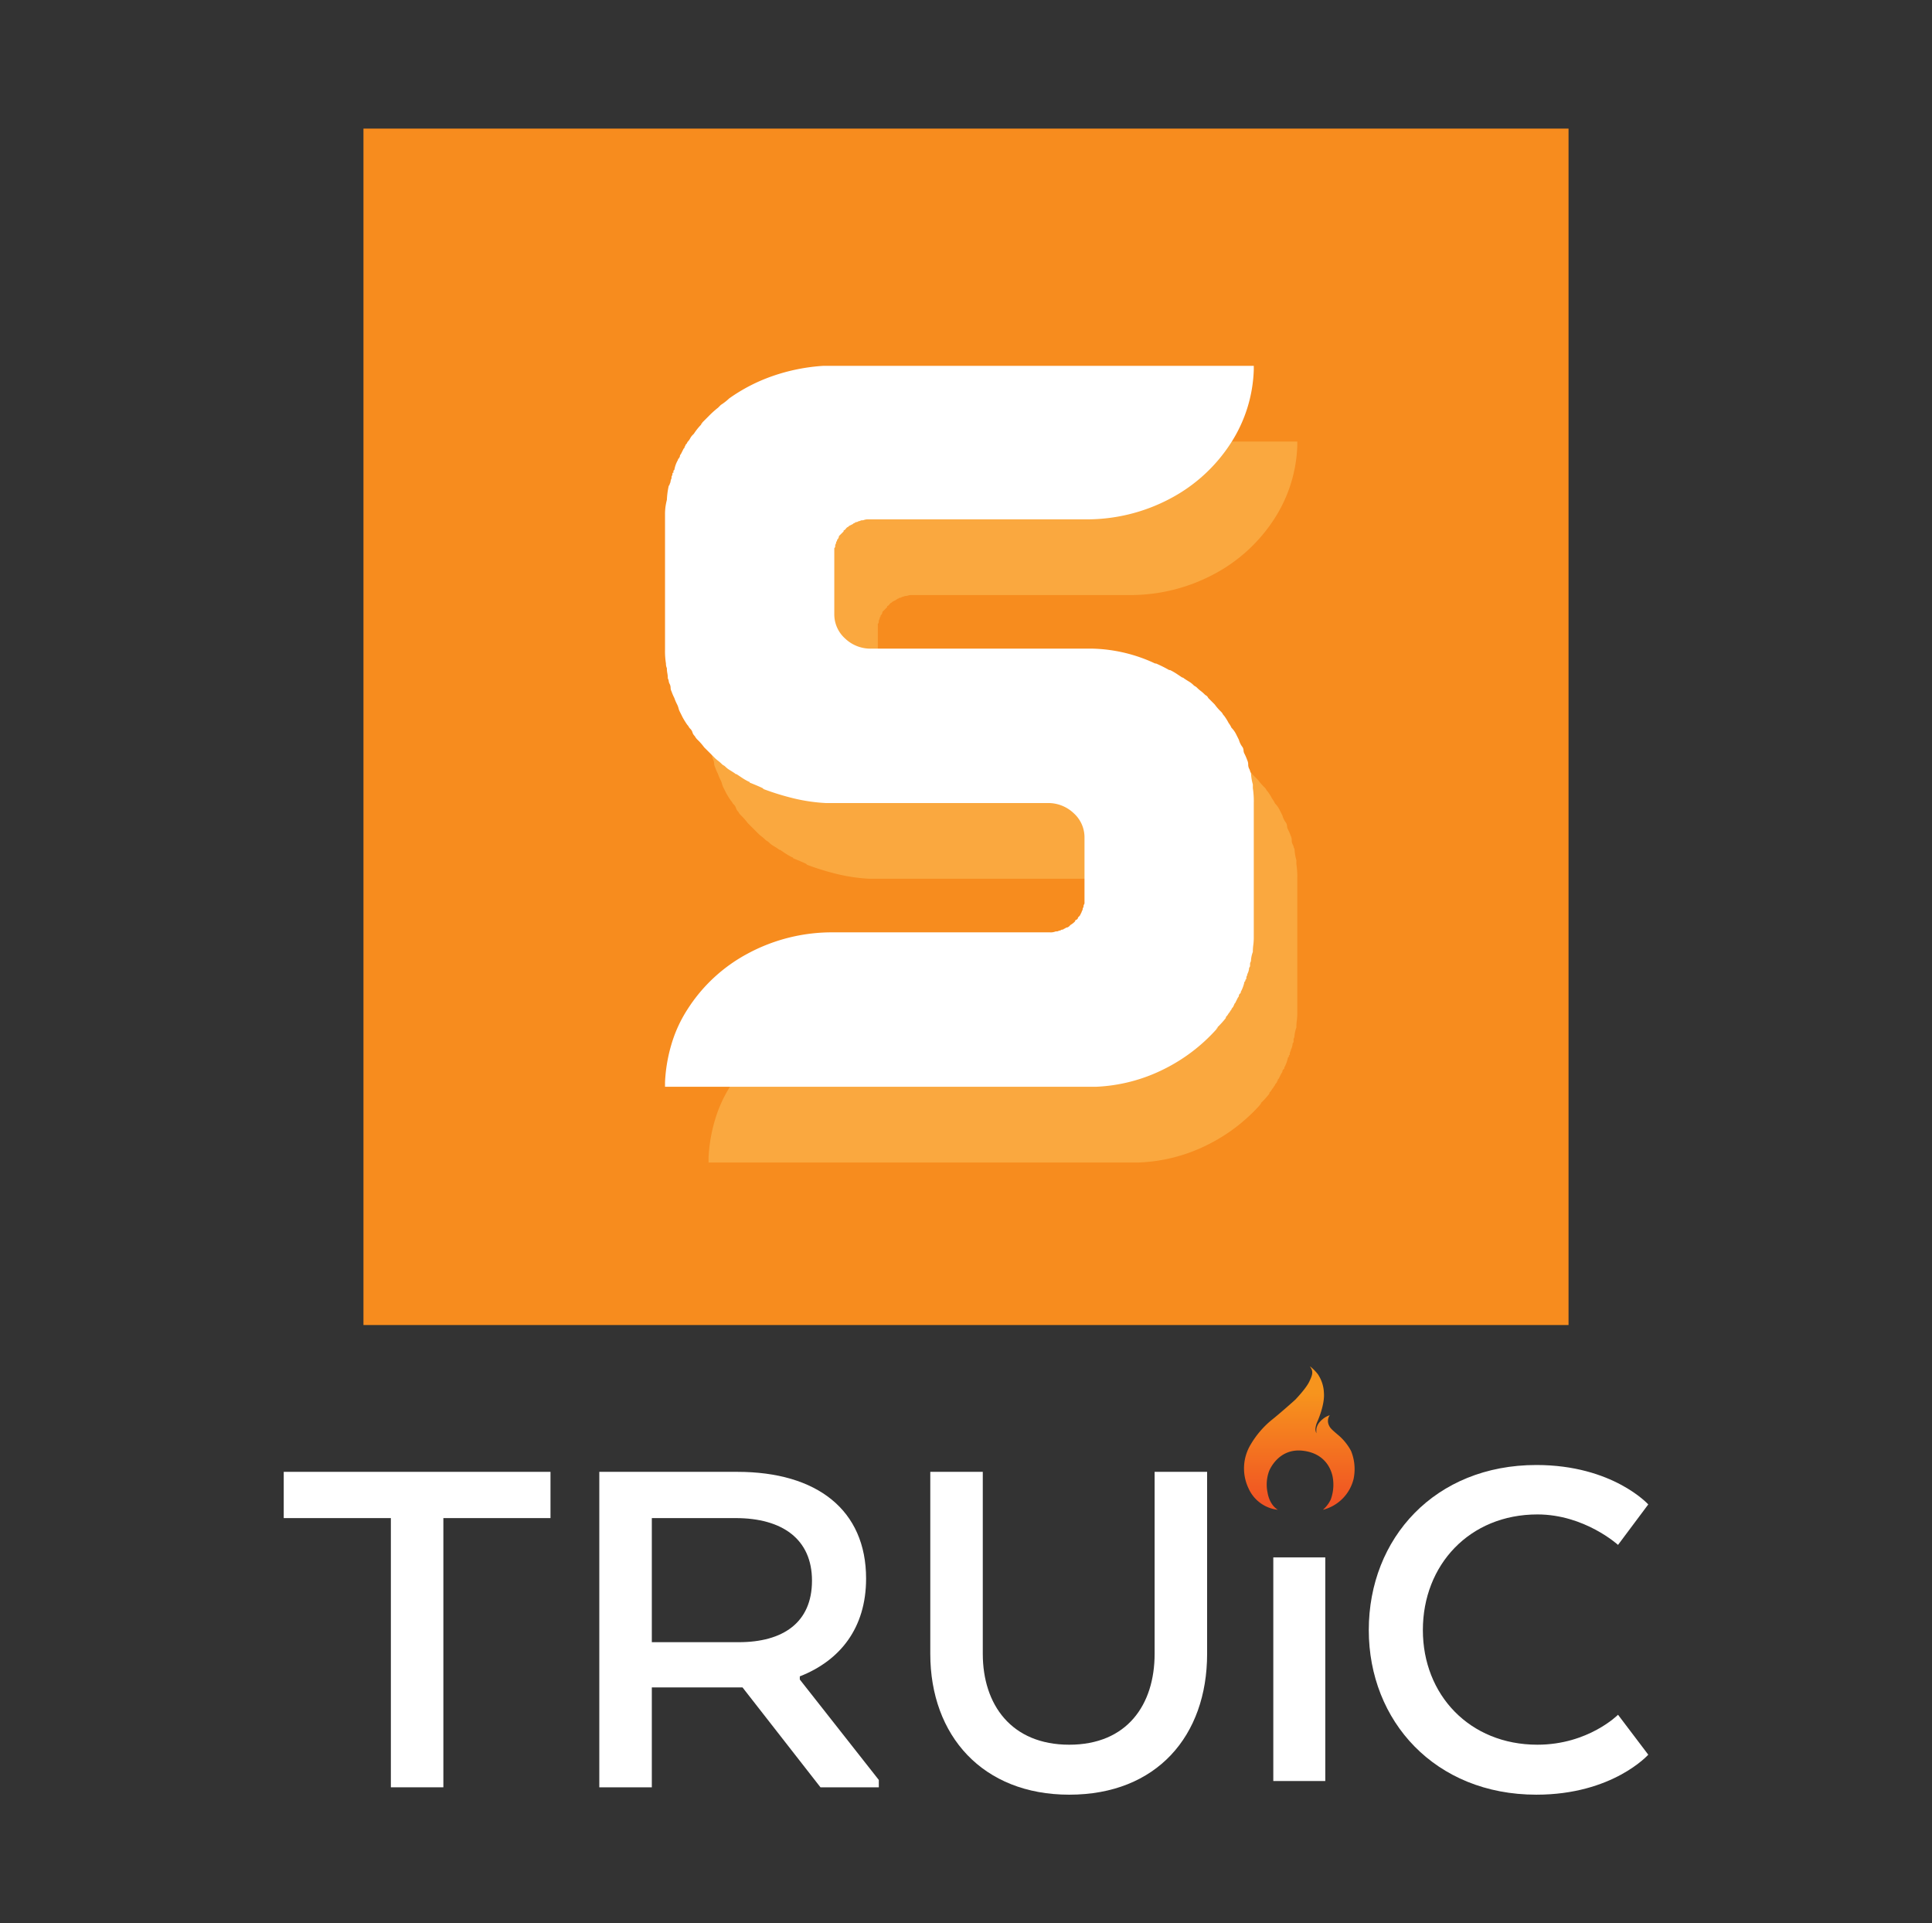 <svg id="Layer_1" data-name="Layer 1" xmlns="http://www.w3.org/2000/svg" xmlns:xlink="http://www.w3.org/1999/xlink" viewBox="0 0 699.771 696.514"><rect x="0" y="0" width="699.771" height="696.514" fill="#333333" stroke="none"/><defs><style>.cls-1{fill:#fff;}.cls-2{fill:url(#New_Gradient_Swatch_1);}.cls-3{fill:#f78c1e;}.cls-4{fill:#faa83f;}</style><linearGradient id="New_Gradient_Swatch_1" x1="470.602" y1="504.137" x2="470.602" y2="544.2" gradientUnits="userSpaceOnUse"><stop offset="0.009" stop-color="#f7941d"/><stop offset="1" stop-color="#f05323"/></linearGradient></defs><title>TRUiC startup savant-mobile-color</title><rect class="cls-1" x="461.189" y="564.003" width="18.826" height="80.991"/><path class="cls-1" d="M102.769,533.025H199.39v16.751H160.587V647.27H141.572V549.776H102.769Z"/><path class="cls-1" d="M217.067,533.025h49.948c29.006,0,46.683,13.902,46.683,38.651,0,17.901-9.416,29.701-24.01,35.419v1.14l28.619,36.372V647.27H297.176L268.938,611.094H236.092V647.27H217.067ZM266.44,549.776H236.092v44.94H267.59c15.947,0,26.513-7.044,26.513-22.283C294.103,557.39,283.344,549.776,266.44,549.776Z"/><path class="cls-1" d="M336.95,598.912V533.025h19.015v65.887c0,18.46,10.377,32.933,31.315,32.933,20.943,0,30.923-14.472,30.923-32.933V533.025h19.015v65.887c0,29.701-18.246,51.031-49.938,51.031C355.965,649.943,336.95,628.613,336.95,598.912Z"/><path class="cls-1" d="M597.002,635.46s-12.865,14.482-40.527,14.482c-36.697,0-60.702-26.665-60.702-59.608,0-33.317,24.005-59.785,60.702-59.785,27.663,0,40.527,14.275,40.527,14.275L586.05,559.483S573.959,548.45,556.851,548.45c-24.58,0-41.489,18.274-41.489,41.884,0,23.423,16.909,41.51,41.489,41.51,18.445,0,29.199-10.846,29.199-10.846Z"/><path class="cls-2" d="M481.995,543.05a15.592,15.592,0,0,0,.71-8.127c-.339-1.793-2.06-8.6-10.953-9.556s-12.077,7.358-12.077,7.358a14.224,14.224,0,0,0-.562,7.836c.843,4.778,3.745,6.211,3.745,6.211a13.211,13.211,0,0,1-10.672-7.836,16.743,16.743,0,0,1,.843-15.863,33.426,33.426,0,0,1,7.396-8.696c2.808-2.198,8.562-7.292,8.858-7.615.285-.313,3.759-3.966,4.904-6.337.969-2.007,1.591-3.44.655-4.969-.276-.45-.542-.757-.071-.405a15.611,15.611,0,0,1,2.583,2.655,12.925,12.925,0,0,1,2.169,6.733c.365,4.397-2.34,10.32-2.34,10.32a8.285,8.285,0,0,0-.734,2.603,3.744,3.744,0,0,0,.345,1.692,13.693,13.693,0,0,1,.008-1.629,5.227,5.227,0,0,1,1.412-2.678,5.975,5.975,0,0,1,.829-.783,7.392,7.392,0,0,1,2.517-1.417c.153-.07-.031.141-.031.141a3.632,3.632,0,0,0-.169,3.519c.43,1.018,1.254,1.706,3.032,3.235a19.567,19.567,0,0,1,4.962,6.02,17.45,17.45,0,0,1,.906,10.179,15.25,15.25,0,0,1-11.11,11.13A11.225,11.225,0,0,0,481.995,543.05Z"/><rect class="cls-3" x="131.646" y="46.571" width="436.48" height="433.29"/><path class="cls-4" d="M469.883,365.068v1.686a20.976,20.976,0,0,1-.169,2.86,17.713,17.713,0,0,0-.169,2.527,10.586,10.586,0,0,0-.672,3.034,1.492,1.492,0,0,1-.169.672,1.452,1.452,0,0,0-.169.676v.672a.972.972,0,0,1-.338.676,5.438,5.438,0,0,1-.672,2.358v.338a1.925,1.925,0,0,0-.338,1.348l-.338.334c0,.452-.114.676-.334.676a13.316,13.316,0,0,1-1.348,3.706v.334l-.338.338a.97.97,0,0,0-.338.676.963.963,0,0,1-.338.672l-1.01,2.02-.334.338v.338a.961.961,0,0,0-.338.672c-.452.452-.676.79-.676,1.014a2.651,2.651,0,0,0-.503.672,2.655,2.655,0,0,1-.507.672,5.139,5.139,0,0,1-1.01,1.348v.338a33.252,33.252,0,0,1-3.034,3.368v.338a.297.297,0,0,0-.334.338A63.348,63.348,0,0,1,437.373,414.59a60.68,60.68,0,0,1-24.761,6.402H256.636v-1.686a57.084,57.084,0,0,1,2.358-13.808,48.42,48.42,0,0,1,5.725-12.465,58.526,58.526,0,0,1,22.07-20.383,64.289,64.289,0,0,1,31.158-7.58h78.157a4.664,4.664,0,0,0,2.024-.338h.334a1.489,1.489,0,0,0,.676-.165,1.448,1.448,0,0,1,.672-.169,1.379,1.379,0,0,1,1.014-.338c.219-.219.388-.338.503-.338.11,0,.279-.11.507-.334a1.942,1.942,0,0,0,1.348-.676l.334-.338a7.015,7.015,0,0,0,1.686-1.348v-.334c.676-.224,1.01-.557,1.01-1.01l.676-.676.672-1.348a.961.961,0,0,1,.338-.672,1.314,1.314,0,0,1,.169-.845,1.332,1.332,0,0,0,.169-.841l.334-.672v-23.92a11.737,11.737,0,0,0-3.875-8.759,13.364,13.364,0,0,0-9.6-3.706H314.917a63.792,63.792,0,0,1-11.624-1.686,93.956,93.956,0,0,1-10.948-3.368l-.338-.338q-1.35-.672-4.715-2.02a.301.301,0,0,0-.334-.338,21.436,21.436,0,0,1-2.362-1.348q-1.007-.672-2.02-1.348a.956.956,0,0,1-.672-.334c-.676-.448-1.298-.845-1.855-1.179a7.707,7.707,0,0,1-1.517-1.179,2.788,2.788,0,0,0-.672-.507,2.445,2.445,0,0,1-.676-.507,13.441,13.441,0,0,0-1.348-1.179,11.538,11.538,0,0,1-1.343-1.179l-1.348-1.348-2.024-2.02-.334-.338a20.466,20.466,0,0,0-2.362-2.696,5.021,5.021,0,0,1-1.01-1.343,2.905,2.905,0,0,1-.841-1.348,3.03,3.03,0,0,0-.841-1.348,2.445,2.445,0,0,1-.507-.676,2.789,2.789,0,0,0-.507-.672,30.195,30.195,0,0,1-1.681-2.696l-1.01-2.02a6.149,6.149,0,0,1-.507-1.348,6.855,6.855,0,0,0-.507-1.348,17.892,17.892,0,0,1-1.01-2.358,17.286,17.286,0,0,1-1.01-2.358,2.988,2.988,0,0,1-.338-1.348,3.071,3.071,0,0,0-.334-1.348,2.523,2.523,0,0,1-.338-1.01,2.636,2.636,0,0,0-.338-1.014,9.306,9.306,0,0,0-.169-1.851,9.296,9.296,0,0,1-.169-1.855,3.75,3.75,0,0,1-.334-1.681,27.521,27.521,0,0,1-.338-5.054v-48.85a20.349,20.349,0,0,1,.169-2.86,24.639,24.639,0,0,1,.503-2.527,28.154,28.154,0,0,1,.676-5.054.991.991,0,0,0,.338-.676,2.626,2.626,0,0,0,.334-1.01,2.646,2.646,0,0,1,.338-1.01v-.676a1.96,1.96,0,0,0,.338-1.343h.338v-.338c0-.448.11-.676.334-.676a10.546,10.546,0,0,1,1.348-3.706v-.334a.3.3,0,0,0,.338-.338.991.991,0,0,0,.338-.676.972.972,0,0,1,.334-.672l1.014-2.02.334-.338v-.338a.963.963,0,0,0,.338-.672q.672-.672.672-1.014a5.251,5.251,0,0,0,1.014-1.343,5.156,5.156,0,0,1,1.01-1.348l.338-.338a21.578,21.578,0,0,1,2.691-3.368v-.338a.298.298,0,0,0,.338-.338l2.358-2.358a33.625,33.625,0,0,1,3.368-3.029l1.014-1.014a19.694,19.694,0,0,0,3.029-2.358,62.605,62.605,0,0,1,15.668-8.083,69.195,69.195,0,0,1,18.359-3.706h155.976v1.348a51.779,51.779,0,0,1-8.088,26.273A58.511,58.511,0,0,1,439.73,207.914a64.307,64.307,0,0,1-31.162,7.58H330.411a4.682,4.682,0,0,0-2.02.338h-.338a1.449,1.449,0,0,0-.672.169,1.488,1.488,0,0,1-.676.165,1.356,1.356,0,0,1-1.01.338c-.224.229-.393.338-.503.338-.119,0-.288.114-.507.338l-1.348.672L323,218.19a1.812,1.812,0,0,0-.841.672,1.81,1.81,0,0,1-.841.676v.334l-1.01,1.014-.676.672a1.936,1.936,0,0,1-.672,1.348c0,.452-.119.672-.338.672a1.349,1.349,0,0,1-.169.845,1.32,1.32,0,0,0-.169.841.955.955,0,0,1-.338.672v23.92a11.729,11.729,0,0,0,3.875,8.759,13.322,13.322,0,0,0,9.605,3.706H411.602a56.483,56.483,0,0,1,22.572,5.392h.334a46.854,46.854,0,0,1,4.72,2.358h.334a22.911,22.911,0,0,1,2.358,1.348c.676.452,1.348.9,2.024,1.348a.991.991,0,0,1,.672.334c.676.452,1.289.845,1.855,1.179a8.351,8.351,0,0,1,1.517,1.183,2.432,2.432,0,0,0,.672.503,2.789,2.789,0,0,1,.672.507,12.025,12.025,0,0,0,1.348,1.179,12.891,12.891,0,0,1,1.348,1.179,2.516,2.516,0,0,0,.676.503,1.909,1.909,0,0,1,.672.845l2.024,2.02.334.338A19.735,19.735,0,0,0,458.09,285.23a2.793,2.793,0,0,1,.507.672,2.445,2.445,0,0,0,.507.676,18.538,18.538,0,0,1,1.681,2.691,8.194,8.194,0,0,1,1.01,1.686,9.024,9.024,0,0,1,1.686,2.358l1.01,2.02a7.58,7.58,0,0,0,1.348,2.696,2.818,2.818,0,0,1,.338,1.179,2.655,2.655,0,0,0,.338,1.179,20.287,20.287,0,0,1,1.01,2.358,3.453,3.453,0,0,1,.334,1.517,3.338,3.338,0,0,0,.338,1.517,3.066,3.066,0,0,1,.338.841,2.774,2.774,0,0,0,.338.845,18.115,18.115,0,0,0,.672,4.039v1.348a31.12,31.12,0,0,1,.338,5.392v46.826Z"/><path class="cls-1" d="M454.119,337.653v1.686a20.959,20.959,0,0,1-.169,2.86,17.727,17.727,0,0,0-.169,2.527,10.586,10.586,0,0,0-.672,3.034,1.492,1.492,0,0,1-.169.672,1.452,1.452,0,0,0-.169.676v.672a.972.972,0,0,1-.338.676,5.438,5.438,0,0,1-.672,2.358v.338a1.925,1.925,0,0,0-.338,1.348l-.338.334c0,.452-.114.676-.334.676a13.316,13.316,0,0,1-1.348,3.706v.334l-.338.338a.97.97,0,0,0-.338.676.963.963,0,0,1-.338.672l-1.01,2.02-.334.338v.338a.961.961,0,0,0-.338.672c-.452.452-.676.79-.676,1.014a2.649,2.649,0,0,0-.503.672,2.652,2.652,0,0,1-.507.672,5.138,5.138,0,0,1-1.01,1.348v.338a33.253,33.253,0,0,1-3.034,3.368v.338a.297.297,0,0,0-.334.338,63.349,63.349,0,0,1-19.035,14.485,60.678,60.678,0,0,1-24.761,6.402H240.872V391.89a57.084,57.084,0,0,1,2.358-13.808,48.417,48.417,0,0,1,5.725-12.465,58.526,58.526,0,0,1,22.07-20.384,64.29,64.29,0,0,1,31.158-7.58h78.157a4.662,4.662,0,0,0,2.024-.338h.334a1.487,1.487,0,0,0,.676-.165,1.449,1.449,0,0,1,.672-.169,1.379,1.379,0,0,1,1.014-.338c.219-.219.388-.338.503-.338.11,0,.279-.11.507-.334a1.941,1.941,0,0,0,1.348-.676l.334-.338a7.013,7.013,0,0,0,1.686-1.348v-.334c.676-.224,1.01-.557,1.01-1.01l.676-.676.672-1.348a.961.961,0,0,1,.338-.672,1.315,1.315,0,0,1,.169-.845,1.333,1.333,0,0,0,.169-.841l.334-.672v-23.92a11.737,11.737,0,0,0-3.875-8.759,13.364,13.364,0,0,0-9.6-3.706H299.153a63.8,63.8,0,0,1-11.624-1.686,93.95,93.95,0,0,1-10.948-3.368l-.338-.338q-1.35-.671-4.715-2.02a.301.301,0,0,0-.334-.338,21.436,21.436,0,0,1-2.362-1.348q-1.008-.672-2.02-1.348a.956.956,0,0,1-.672-.334c-.676-.448-1.298-.845-1.855-1.179a7.707,7.707,0,0,1-1.517-1.179,2.789,2.789,0,0,0-.672-.507,2.449,2.449,0,0,1-.676-.507,13.439,13.439,0,0,0-1.348-1.179,11.53,11.53,0,0,1-1.343-1.179l-1.348-1.348-2.024-2.02-.334-.338a20.451,20.451,0,0,0-2.362-2.696,5.025,5.025,0,0,1-1.01-1.343,2.906,2.906,0,0,1-.841-1.348,3.03,3.03,0,0,0-.841-1.348,2.446,2.446,0,0,1-.507-.676,2.792,2.792,0,0,0-.507-.672,30.185,30.185,0,0,1-1.681-2.696l-1.01-2.02a6.149,6.149,0,0,1-.507-1.348,6.858,6.858,0,0,0-.507-1.348,17.886,17.886,0,0,1-1.01-2.358,17.279,17.279,0,0,1-1.01-2.358,2.988,2.988,0,0,1-.338-1.348,3.072,3.072,0,0,0-.334-1.348,2.523,2.523,0,0,1-.338-1.01,2.637,2.637,0,0,0-.338-1.014,9.313,9.313,0,0,0-.169-1.85,9.296,9.296,0,0,1-.169-1.855,3.751,3.751,0,0,1-.334-1.681,27.521,27.521,0,0,1-.338-5.054v-48.85a20.348,20.348,0,0,1,.169-2.86,24.664,24.664,0,0,1,.503-2.527,28.146,28.146,0,0,1,.676-5.054.991.991,0,0,0,.338-.676,2.629,2.629,0,0,0,.334-1.01,2.646,2.646,0,0,1,.338-1.01V172.58a1.96,1.96,0,0,0,.338-1.343h.338v-.338c0-.448.11-.676.334-.676a10.547,10.547,0,0,1,1.348-3.706v-.334a.3.3,0,0,0,.338-.338.991.991,0,0,0,.338-.676.972.972,0,0,1,.334-.672l1.014-2.02.334-.338v-.338a.963.963,0,0,0,.338-.672q.672-.672.672-1.014a5.248,5.248,0,0,0,1.014-1.343,5.159,5.159,0,0,1,1.01-1.348l.338-.338a21.578,21.578,0,0,1,2.691-3.368V153.38a.298.298,0,0,0,.338-.338l2.358-2.358a33.625,33.625,0,0,1,3.368-3.029l1.014-1.014a19.69,19.69,0,0,0,3.03-2.358,62.601,62.601,0,0,1,15.668-8.083,69.195,69.195,0,0,1,18.359-3.706h155.976v1.348a51.779,51.779,0,0,1-8.088,26.273,58.51,58.51,0,0,1-22.065,20.384,64.307,64.307,0,0,1-31.162,7.58H314.647a4.682,4.682,0,0,0-2.02.338h-.338a1.448,1.448,0,0,0-.672.169,1.488,1.488,0,0,1-.676.164,1.356,1.356,0,0,1-1.01.338c-.224.228-.393.338-.503.338-.119,0-.288.114-.507.338l-1.348.672-.338.338a1.813,1.813,0,0,0-.841.672,1.809,1.809,0,0,1-.841.676v.334l-1.01,1.014-.676.672a1.936,1.936,0,0,1-.672,1.348c0,.452-.119.672-.338.672a1.35,1.35,0,0,1-.169.845,1.32,1.32,0,0,0-.169.841.955.955,0,0,1-.338.672v23.92a11.729,11.729,0,0,0,3.875,8.759,13.322,13.322,0,0,0,9.605,3.706h80.177a56.482,56.482,0,0,1,22.572,5.392h.334a46.845,46.845,0,0,1,4.72,2.358h.334a22.903,22.903,0,0,1,2.358,1.348c.676.452,1.348.9,2.024,1.348a.992.992,0,0,1,.672.334c.676.452,1.289.845,1.855,1.179a8.348,8.348,0,0,1,1.517,1.183,2.434,2.434,0,0,0,.672.503,2.793,2.793,0,0,1,.672.507,12.016,12.016,0,0,0,1.348,1.179,12.891,12.891,0,0,1,1.348,1.179,2.515,2.515,0,0,0,.676.503,1.909,1.909,0,0,1,.672.845l2.024,2.02.334.338a19.728,19.728,0,0,0,2.358,2.696,2.793,2.793,0,0,1,.507.672,2.449,2.449,0,0,0,.507.676,18.544,18.544,0,0,1,1.681,2.691,8.194,8.194,0,0,1,1.01,1.686,9.023,9.023,0,0,1,1.686,2.358l1.01,2.02a7.58,7.58,0,0,0,1.348,2.696,2.817,2.817,0,0,1,.338,1.179,2.655,2.655,0,0,0,.338,1.179,20.287,20.287,0,0,1,1.01,2.358,3.453,3.453,0,0,1,.334,1.517,3.337,3.337,0,0,0,.338,1.517,3.069,3.069,0,0,1,.338.841,2.774,2.774,0,0,0,.338.845,18.115,18.115,0,0,0,.672,4.039v1.348a31.121,31.121,0,0,1,.338,5.392V337.653Z"/></svg>